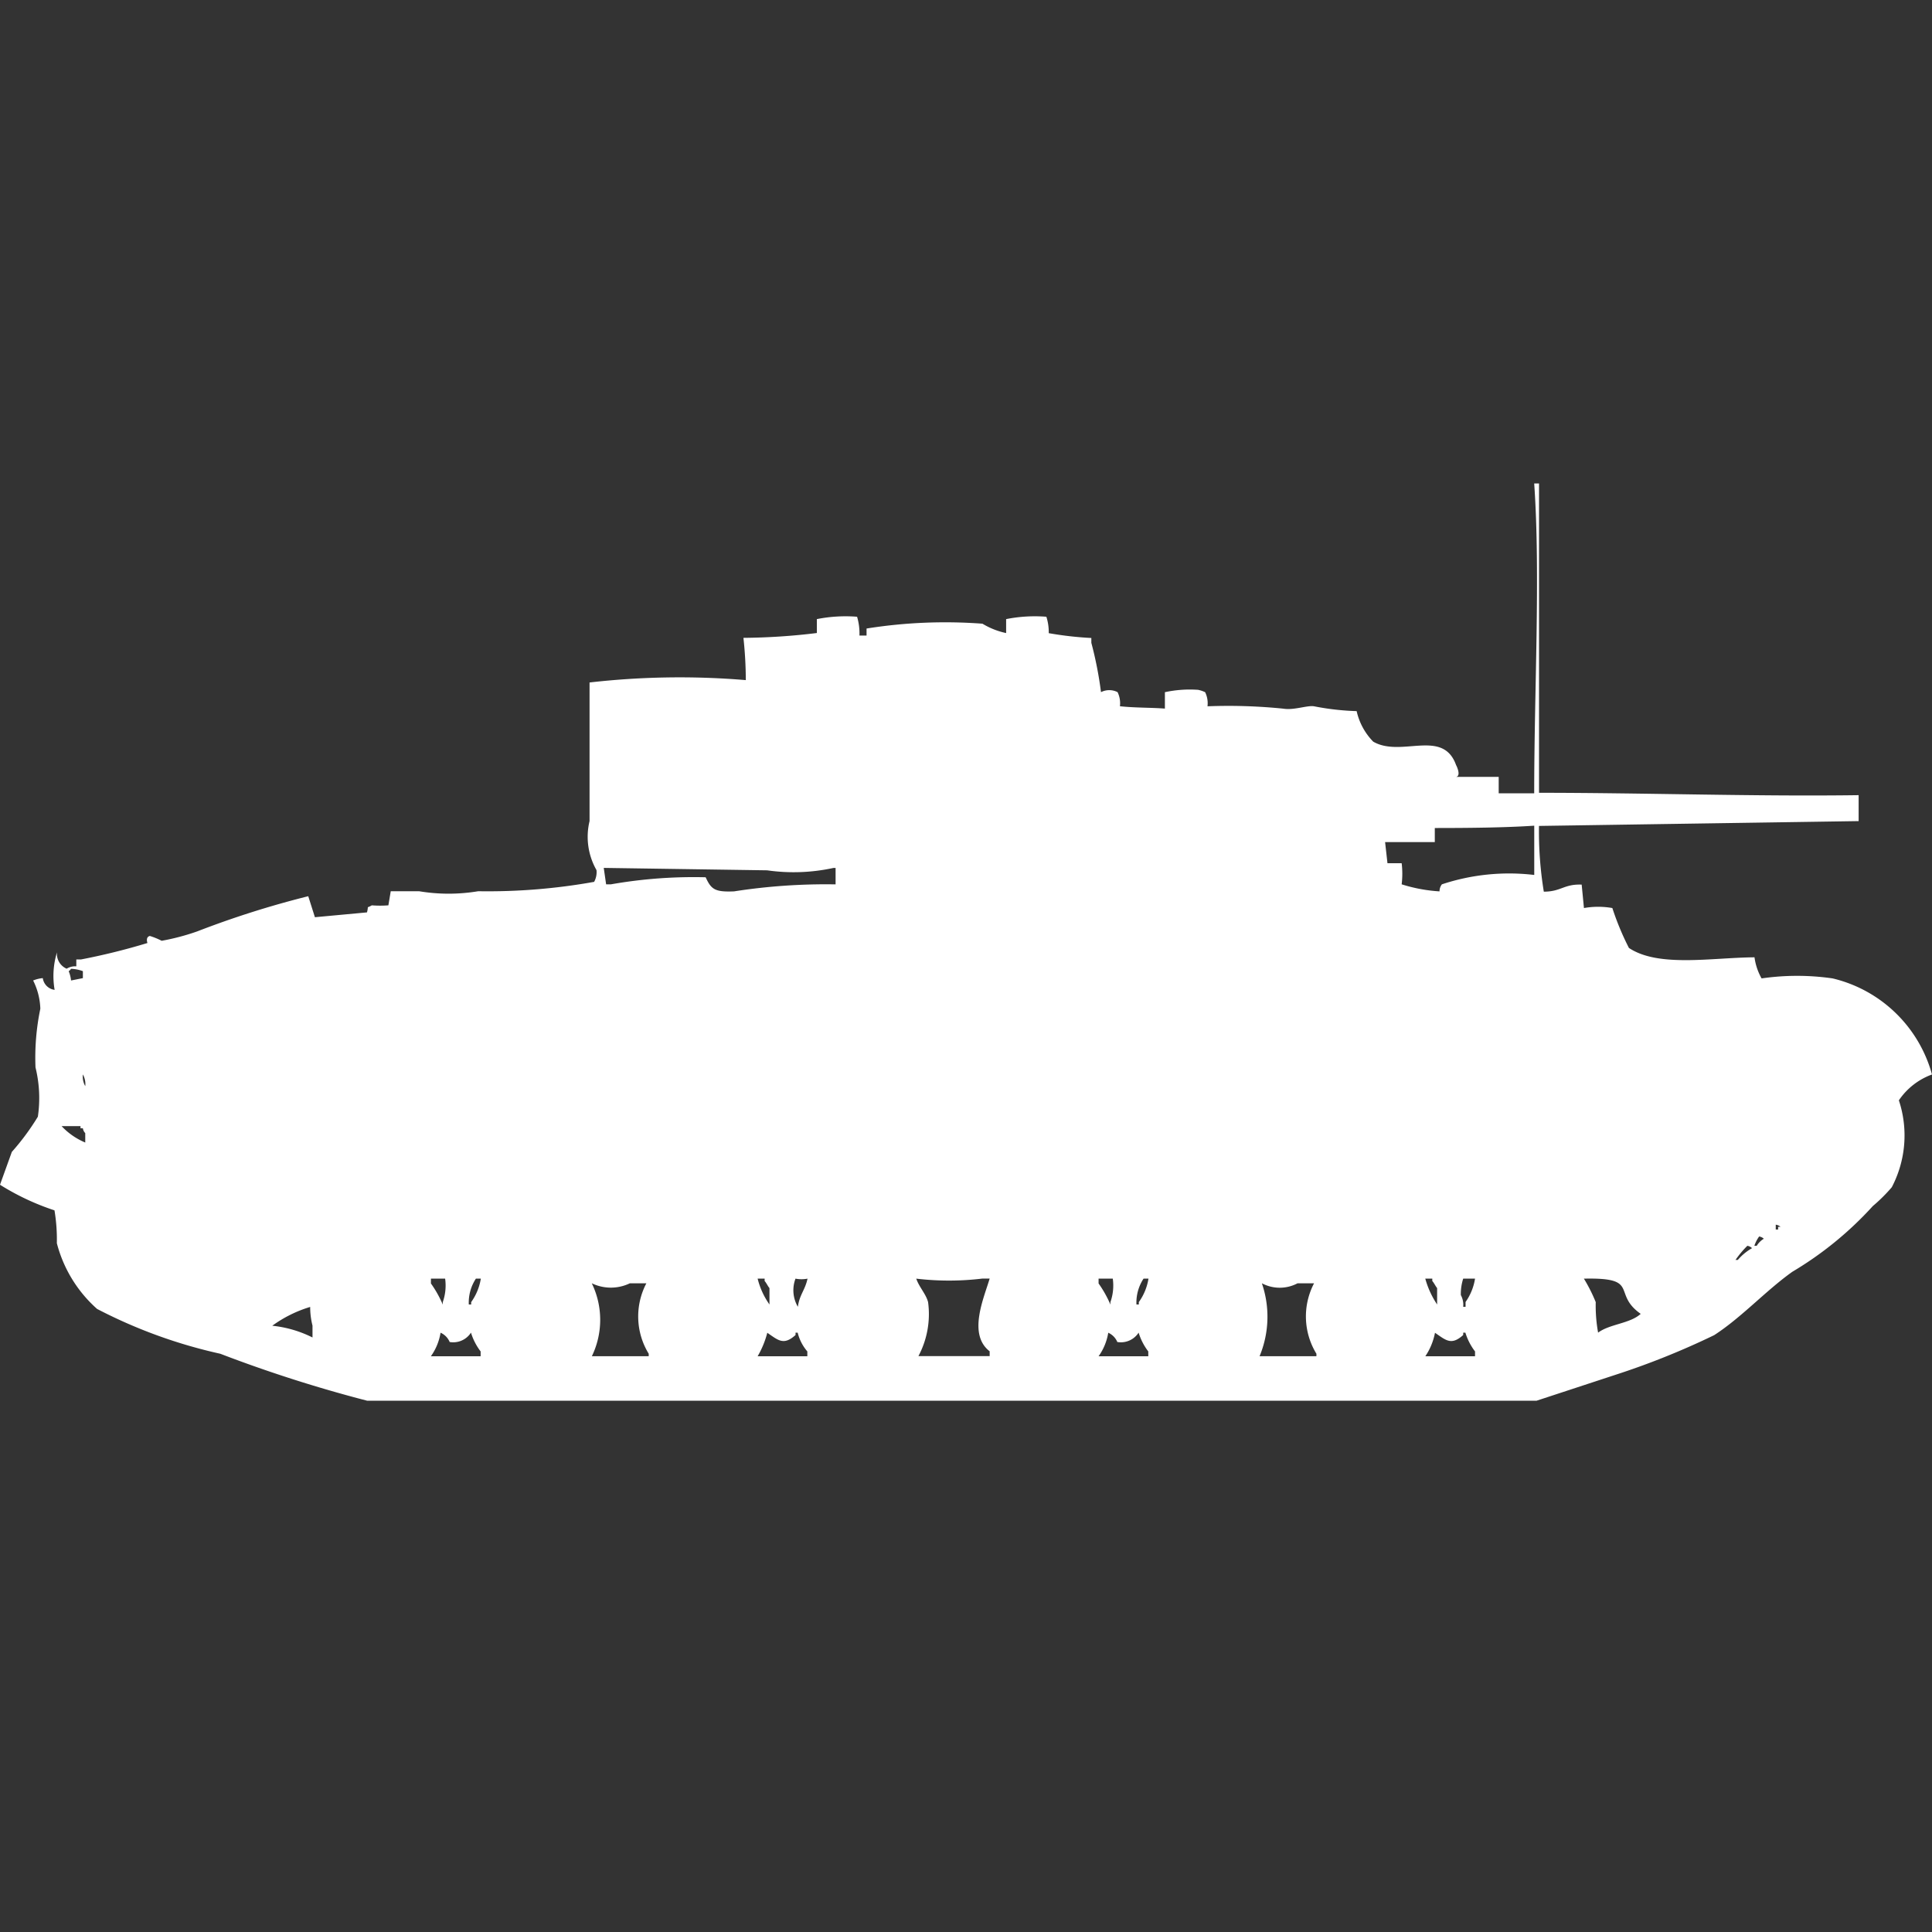 <svg width="40" height="40" viewBox="0 0 40 40" fill="#fff" xmlns="http://www.w3.org/2000/svg"><rect x="0" y="0" width="40" height="40" fill="#333333" stroke="none"/><path id="unit" fill-rule="evenodd" clip-rule="evenodd" d="M31.863,16.414c2.2,0,4.5.079,6.618,0.049V17l-6.618.1a7.734,7.734,0,0,0,.1,1.361c0.358,0,.418-0.161.784-0.146L32.794,18.8a1.687,1.687,0,0,1,.588,0,5.668,5.668,0,0,0,.343.826c0.614,0.409,1.716.2,2.6,0.194a1.211,1.211,0,0,0,.147.437,5.114,5.114,0,0,1,1.471,0A2.807,2.807,0,0,1,40,22.246a1.411,1.411,0,0,0-.686.535,2.31,2.31,0,0,1-.147,1.8,3.413,3.413,0,0,1-.392.389,7.246,7.246,0,0,1-1.667,1.361c-0.552.393-1.049,0.944-1.618,1.312a16,16,0,0,1-2.059.826L31.814,29H7.6a28.38,28.38,0,0,1-3.039-.972A10.37,10.37,0,0,1,2.01,27.1a2.737,2.737,0,0,1-.833-1.361,3.677,3.677,0,0,0-.049-0.68A5.142,5.142,0,0,1,0,24.529l0.245-.68A5.014,5.014,0,0,0,.784,23.12,2.65,2.65,0,0,0,.735,22.1a4.965,4.965,0,0,1,.1-1.215A1.394,1.394,0,0,0,.686,20.3a0.7,0.7,0,0,1,.2-0.049,0.284,0.284,0,0,0,.245.243,1.67,1.67,0,0,1,.049-0.778,0.334,0.334,0,0,0,.2.34,0.333,0.333,0,0,1,.2-0.049V19.864h0.1a13.514,13.514,0,0,0,1.373-.34s-0.047-.121.049-0.146a1.465,1.465,0,0,1,.245.1,4.7,4.7,0,0,0,.735-0.194,19.325,19.325,0,0,1,2.3-.729L6.52,18.99l1.078-.1c0.041-.158-0.024-0.074.1-0.146a2.216,2.216,0,0,0,.343,0l0.049-.292H8.676a3.721,3.721,0,0,0,1.225,0,12.471,12.471,0,0,0,2.4-.194,0.417,0.417,0,0,0,.049-0.243A1.392,1.392,0,0,1,12.206,17V14.13a16.444,16.444,0,0,1,3.235-.049,8.191,8.191,0,0,0-.049-0.875,13.2,13.2,0,0,0,1.52-.1V12.818a3.053,3.053,0,0,1,.833-0.049,1.21,1.21,0,0,1,.049.389h0.147V13.013a10.352,10.352,0,0,1,2.4-.1,1.568,1.568,0,0,0,.49.194V12.818a3.054,3.054,0,0,1,.833-0.049,1.04,1.04,0,0,1,.049.34,7.207,7.207,0,0,0,.882.1v0.1a7.782,7.782,0,0,1,.2,1.021,0.378,0.378,0,0,1,.343,0,0.524,0.524,0,0,1,.049.292c0.308,0.034.675,0.027,0.931,0.049v-0.34a2.442,2.442,0,0,1,.686-0.049,0.621,0.621,0,0,1,.147.049,0.523,0.523,0,0,1,.049.292,11.251,11.251,0,0,1,1.569.049c0.219,0.037.5-.073,0.637-0.049a5.361,5.361,0,0,0,.882.1,1.313,1.313,0,0,0,.343.632c0.58,0.336,1.442-.28,1.716.486,0.017,0.028.105,0.225,0,.243h0.882v0.34h0.735c0-2.165.131-4.526,0-6.414h0.1v6.414Zm-2.157.729v0.292H28.677l0.049,0.437H29.02a1.827,1.827,0,0,1,0,.437,3.229,3.229,0,0,0,.784.146,0.234,0.234,0,0,1,.049-0.146,4.416,4.416,0,0,1,1.912-.194V17.095C31.153,17.136,30.393,17.143,29.706,17.143ZM12.5,17.969l0.049,0.34h0.1a9.9,9.9,0,0,1,1.961-.146c0.115,0.253.194,0.308,0.588,0.292A12.362,12.362,0,0,1,17.3,18.31v-0.34H17.255a3.865,3.865,0,0,1-1.372.049ZM1.471,20.3l0.245-.049V20.107a0.775,0.775,0,0,0-.245-0.049,0.138,0.138,0,0,1-.049.049A0.683,0.683,0,0,1,1.471,20.3Zm0.245,1.944a0.4,0.4,0,0,0,.049.243A0.4,0.4,0,0,0,1.716,22.246ZM1.275,23.315a1.426,1.426,0,0,0,.49.34V23.46a0.175,0.175,0,0,1-.049-0.1H1.667V23.315H1.275Zm35.49,2.041v0.1h0.049V25.4h0.049A0.177,0.177,0,0,0,36.765,25.356Zm-0.343.243a0.727,0.727,0,0,0-.1.194h0.049a0.434,0.434,0,0,1,.147-0.146A0.177,0.177,0,0,0,36.422,25.6Zm-0.245.194a2.046,2.046,0,0,0-.245.292H35.98a1.106,1.106,0,0,1,.294-0.243A0.178,0.178,0,0,0,36.177,25.793Zm-26.961.68H8.922v0.1a2.3,2.3,0,0,1,.245.437V26.959A1.029,1.029,0,0,0,9.216,26.473Zm0.637,0a0.9,0.9,0,0,0-.147.535H9.755V26.959a1.146,1.146,0,0,0,.2-0.486h-0.1Zm5.833,0a1.587,1.587,0,0,0,.245.535v-0.34c-0.034-.038-0.064-0.108-0.1-0.146V26.473H15.686Zm0.784,0a0.678,0.678,0,0,0,.049.583c0.035-.255.149-0.343,0.2-0.583A0.642,0.642,0,0,1,16.471,26.473Zm2.5,0c0.059,0.175.2,0.315,0.245,0.486a1.857,1.857,0,0,1-.2,1.118H20.49v-0.1c-0.457-.352-0.12-1.1,0-1.506H20.343A5.748,5.748,0,0,1,18.971,26.473Zm4.069,0H22.745v0.1a2.3,2.3,0,0,1,.245.437V26.959A1.03,1.03,0,0,0,23.039,26.473Zm0.637,0a0.9,0.9,0,0,0-.147.535h0.049V26.959a1.145,1.145,0,0,0,.2-0.486h-0.1Zm5.833,0a1.846,1.846,0,0,0,.245.535v-0.34c-0.033-.038-0.064-0.108-0.1-0.146V26.473H29.51Zm1.029,0H30.294a1.041,1.041,0,0,0-.049.34,0.418,0.418,0,0,1,.049.243h0.049v-0.1A1.145,1.145,0,0,0,30.539,26.473Zm2.255,0a3.365,3.365,0,0,1,.245.486,3.126,3.126,0,0,0,.049.632c0.24-.18.662-0.187,0.882-0.389C33.363,26.775,33.976,26.447,32.794,26.473Zm-20.539.1a1.731,1.731,0,0,1,0,1.506h1.177V28.028a1.478,1.478,0,0,1-.049-1.458H13.039A0.907,0.907,0,0,1,12.255,26.57Zm13.873,0a2.13,2.13,0,0,1-.049,1.506h1.177V28.028a1.48,1.48,0,0,1-.049-1.458H26.863A0.788,0.788,0,0,1,26.128,26.57Zm-19.706.486a2.607,2.607,0,0,0-.784.389,2.41,2.41,0,0,1,.833.243V27.445A1.546,1.546,0,0,1,6.422,27.056Zm2.7,0.535a1.157,1.157,0,0,1-.2.486H9.951v-0.1a1.237,1.237,0,0,1-.2-0.389,0.438,0.438,0,0,1-.441.194A0.364,0.364,0,0,0,9.118,27.591Zm6.765,0a1.922,1.922,0,0,1-.2.486h1.029v-0.1a0.939,0.939,0,0,1-.2-0.389H16.471v0.049C16.222,27.864,16.111,27.747,15.882,27.591Zm7.059,0a1.158,1.158,0,0,1-.2.486h1.029v-0.1a1.238,1.238,0,0,1-.2-0.389,0.438,0.438,0,0,1-.441.194A0.365,0.365,0,0,0,22.941,27.591Zm6.765,0a1.322,1.322,0,0,1-.2.486h1.029v-0.1a1.238,1.238,0,0,1-.2-0.389H30.294v0.049C30.046,27.864,29.935,27.747,29.706,27.591Z"/></svg>